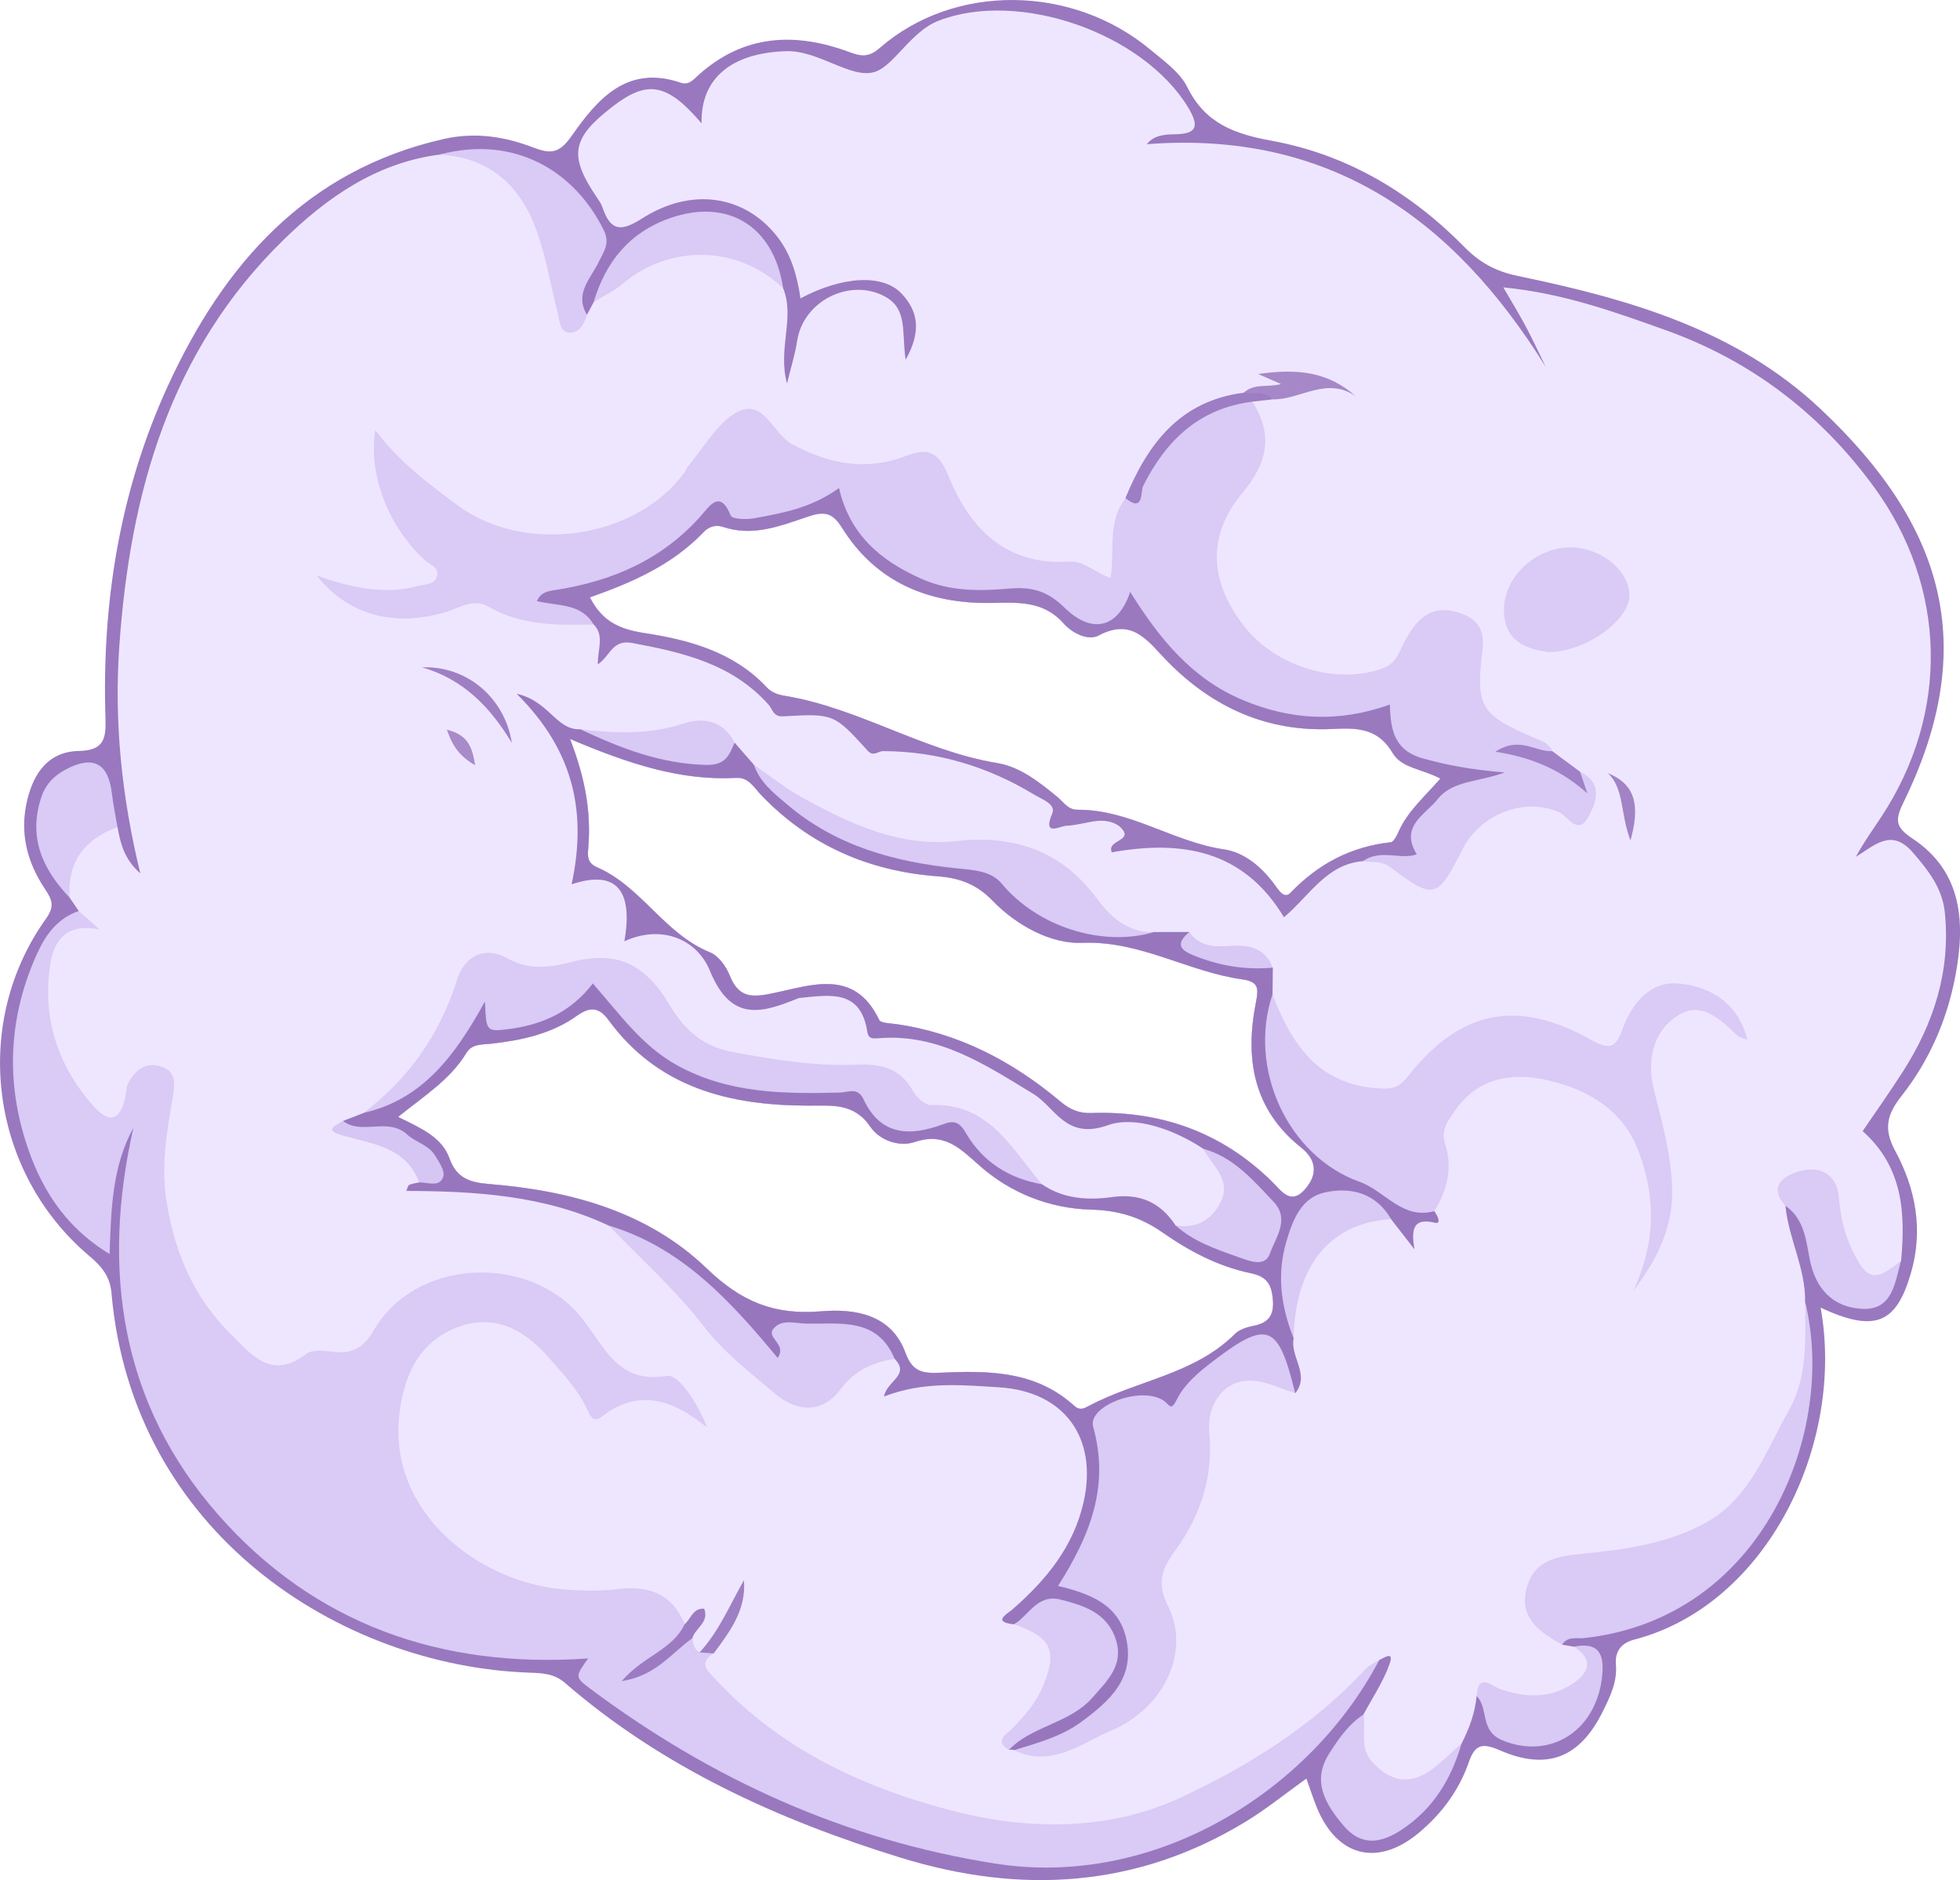 <?xml version="1.0" encoding="UTF-8"?>
<svg id="b" data-name="Слой 2" xmlns="http://www.w3.org/2000/svg" width="280.04" height="268.63" viewBox="0 0 280.04 268.63">
  <g id="c" data-name="Слой 1">
    <g>
      <path d="m279.38,139.44c1.42-7.5,1.07-14.86-6.13-19.63-2.6-1.71-2.45-2.77-1.21-5.32,10.9-22.37,5.61-39.55-11.91-56.04-12.1-11.4-27.53-15.75-43.26-19.02-3.17-.66-5.42-1.89-7.6-4.1-7.65-7.78-16.78-13.24-27.53-15.21-5.34-.97-9.54-2.47-12.1-7.67-1.05-2.12-3.31-3.71-5.22-5.31-11.21-9.38-28.1-9.56-38.74-.28-1.64,1.43-2.75,1.16-4.4.55-7.72-2.84-15-2.49-21.44,3.27-.73.65-1.41,1.54-2.57,1.14-7.72-2.65-11.96,2.41-15.61,7.62-1.82,2.6-3.08,2.55-5.59,1.59-4.06-1.55-8.27-2.17-12.69-1.17-19.65,4.47-31.4,17.9-39.36,35.2-6.92,15.04-9.49,31.1-8.95,47.63.09,2.91-.25,4.54-3.85,4.61-4.17.09-6.35,2.97-7.32,6.97-1.15,4.73-.03,8.93,2.55,12.79,1.06,1.58,1.35,2.49.08,4.26-10.72,15.03-7.95,36.19,6.24,48.14,1.74,1.47,2.95,2.88,3.16,5.31,2.98,34.17,32.6,53.28,59.73,54.22,1.84.07,3.5.11,5.07,1.47,13.98,12.1,30.45,19.55,47.9,24.95,17.14,5.3,33.8,4.37,49.43-5.18,2.91-1.78,5.58-3.95,8.59-6.11.58,1.63.99,2.88,1.48,4.1,2.89,7.1,8.74,8.56,14.63,3.62,3.25-2.73,5.73-6.08,7.11-10.09.89-2.55,1.97-2.73,4.39-1.68,6.79,2.96,11.47,1.09,14.75-5.55,1.03-2.08,2.08-4.23,1.87-6.64-.18-2.06.88-3.16,2.61-3.61,19.06-4.96,30.13-28.02,26.64-47.43,7.75,3.59,10.8,2.32,12.91-4.98,1.77-6.13.67-12.01-2.23-17.37-1.75-3.22-1.2-5.26.87-7.89,3.97-5.04,6.52-10.9,7.7-17.16Zm-112.6-44.97c6.48,6.62,14.34,10.17,23.72,9.68,3.46-.19,6.43-.06,8.46,3.41,1.31,2.23,4.28,2.29,6.84,3.69-2.42,2.75-4.71,4.73-5.95,7.54-.26.59-.71,1.5-1.14,1.55-5.69.63-10.37,3.09-14.32,7.22-.93.97-1.74-.44-2.29-1.18-1.85-2.51-4.3-4.59-7.23-5.02-7.23-1.06-13.44-5.71-20.92-5.66-1.37.01-1.99-1.1-2.85-1.81-2.6-2.13-5.34-4.32-8.61-4.86-10.61-1.74-19.78-7.87-30.36-9.61-1.01-.17-1.87-.45-2.61-1.24-4.72-5.04-11.11-6.76-17.47-7.73-3.67-.56-6.07-1.76-7.77-5.1,6.01-2.11,11.78-4.64,16.27-9.34.78-.81,1.77-1.06,2.74-.73,4.29,1.45,8.22-.15,12.13-1.46,2.2-.74,3.45-.72,4.87,1.56,4.83,7.77,12.3,10.88,21.19,10.77,3.85-.05,7.53-.41,10.5,2.94,1.14,1.28,3.41,2.54,4.98,1.71,4.91-2.61,7.07.86,9.82,3.67Zm14.94,74.34c-7.17-7.04-15.85-10.12-25.78-9.78-1.82.06-3.07-.51-4.44-1.65-6.86-5.76-14.57-9.81-23.57-11.07-.8-.11-2.09-.12-2.31-.58-3.52-7.37-9.63-4.97-15.11-3.83-2.99.63-4.94.74-6.23-2.48-.52-1.32-1.63-2.87-2.86-3.36-6.5-2.63-9.8-9.42-16.13-12.15-1.49-.65-1.32-1.75-1.23-2.87.37-4.85-.33-9.55-2.62-15.46,8.43,3.57,15.8,6,23.77,5.56,1.77-.1,2.53,1.4,3.54,2.45,6.87,7.18,15.38,10.88,25.18,11.61,3.13.23,5.59,1.12,7.87,3.47,3.43,3.56,8.36,6.22,12.8,6.04,8.33-.33,15.14,4.14,22.88,5.22,2.41.33,2.35,1.33,1.95,3.36-1.57,7.98-.37,15.23,6.45,20.65,2.21,1.76,2.43,3.81.64,5.91-2.11,2.49-3.46.27-4.8-1.04Zm-64.4,18.55c-6.72.57-11.42-1.38-16.36-6.14-8.43-8.11-19.51-11.11-31.02-12.04-2.78-.23-4.69-.8-5.71-3.65-1.09-3.06-4.01-4.28-7.35-5.95,3.75-3.02,7.47-5.35,9.76-9.14.81-1.33,2.24-1.17,3.57-1.32,4.33-.49,8.57-1.39,12.19-3.97,1.84-1.3,3.14-1.34,4.55.6,7.1,9.71,17.35,12.22,28.6,12.22,3.34.01,6.48-.41,8.82,3.04,1.3,1.9,4.07,2.92,6.32,2.16,4.23-1.42,6.43.86,9.24,3.35,4.44,3.94,10.01,6.15,15.95,6.31,3.86.1,7.03,1.04,10.16,3.22,3.82,2.67,8,4.9,12.61,5.85,2.27.47,2.98,1.49,3.2,3.6.23,2.21-.42,3.47-2.68,3.92-.96.19-2.07.52-2.72,1.17-5.8,5.79-13.99,6.63-20.82,10.26-.79.42-1.35.73-2.16,0-5.56-5.06-12.42-5.03-19.28-4.71-2.38.11-3.84-.16-4.82-2.85-2.02-5.56-7.34-6.33-12.05-5.93Z" fill="#9978bf" stroke-width="0"/>
      <path d="m277.88,130.43c-.35-3.5-2.32-6.01-4.56-8.61-3.09-3.57-5.48-1.02-8.16.6,1.17-2.14,2.43-3.88,3.61-5.67,9.82-14.86,9.43-32.88-1.04-47.2-7.68-10.49-17.58-18.05-29.86-22.42-7.29-2.6-14.57-5.24-23.08-6.07,1.36,2.34,2.38,4.01,3.3,5.75.97,1.84,1.84,3.74,2.76,5.61-13.22-21.3-31.01-33.81-56.99-31.82.93-1.2,2.39-1.4,3.87-1.41,3.17-.03,3.75-1,2.01-3.87-6.49-10.63-24.18-16.8-35.64-12.36-4.04,1.57-6.39,6.53-9.2,7.34-3.38.97-7.97-3.16-12.66-2.99-7.83.28-12.14,3.94-12,10.31-4.93-5.75-7.71-6.26-12.75-2.37-5.86,4.53-6.26,6.99-2.17,13.02.28.41.58.83.73,1.29,1.12,3.26,2.46,3.73,5.66,1.67,7.11-4.55,14.64-3.31,19.24,2.45,2.06,2.57,2.94,5.65,3.42,8.95,6.01-3.2,11.77-3.5,14.43-.7,2.33,2.46,2.92,5.33.6,9.47-.62-3.9.41-7.35-3.16-9.14-5-2.52-11.5.82-12.35,6.47-.27,1.83-.85,3.62-1.44,6.06-1.36-5,1.15-9.34-.54-13.57-1.42-3.17-4.02-4.72-7.29-5.44-8.21-1.82-14.68.94-19.79,7.38-.32.6-.64,1.21-.97,1.81-3.4,1.64-3.11-1.39-3.51-3.01-1.02-4.19-1.68-8.51-3.87-12.3-3.02-5.21-7.05-8.81-13.7-7.57-9,1.17-16.06,6.12-22.27,12.18-16.25,15.86-21.93,36.18-23.46,58.01-.75,10.75.3,21.44,3,32.51-2.36-2.09-2.83-4.34-3.26-6.61-.3-.6-.64-1.31-1.42-1.06-4.14,1.32-6.75,6.73-5.43,11.12.44.64.88,1.28,1.31,1.92-1,2.41-3.62,3.45-4.68,5.94-2.68,6.33,1.2,19.84,6.93,23.61,2.49,1.64,3.95.73,5.17-1.58.79-1.52,1.01-4.28,3.3-3.62,2.36.68.79,3.14.8,4.82,0,1.32-.31,2.64-.45,3.96-1.03,9.73,1.57,18.49,7.7,26.03,3.82,4.7,8.04,9.3,15.1,5.34.28-.16.66-.16.98-.14,4.29.35,6.9-1.85,9.49-5.12,7.78-9.8,24.24-7.46,28.77,3.97,1.09,2.75,2.66,4.04,5.51,4.02,2.79-.02,5.54.17,7.59,2.76-1.19-.63-2.48-1.45-3.43-1.06-8.33,3.46-12.07-2.71-16.45-7.61-.33-.37-.73-.68-1.12-.99-5.78-4.52-13.33-3.29-17.38,2.83-5.13,7.74-4.43,17.84,1.82,24.95,6.47,7.35,14.65,10.68,24.41,10.14,4.38-.24,8.72-.35,11.66,3.84.32-.06.59-.09.8-.09h.04c1.36.03.53,1.2.39,2.01-.03.13-.03.25-.01.35,0,.03.01.06.02.09.14.96.53,1.71,1.65,1.8.14-.09.27-.19.4-.29.2-.13.38-.28.56-.43.44-.35.84-.72,1.22-1.12-.33.36-.64.72-.91,1.11h-.01c-.07.1-.14.21-.21.32-.05.05-.1.1-.14.15-2.35,2.57.06,4.21,1.57,5.6,16.16,14.87,35.03,22.5,57.06,18.91,15.52-2.53,27.57-11.69,37.66-23.48.72-.31,2.17-1.38,1.48.57-.89,2.53-2.45,4.83-3.73,7.22-1.59,4.67-.84,7.45,2.51,9.38,3.4,1.96,6.88.96,9.81-2.83.6-.79,1.23-1.56,1.71-2.43,1.09-2.13,1.91-4.36,2.14-6.77,1.75-1.11,3.08.52,4.62.73,3.88.54,7.68.68,10.59-2.42,2.05-2.18,2.47-4.38-1.31-5.35-.56-.1-1.13-.19-1.69-.29-.6-.79-1.02-1.69-1.6-2.51-3.48-4.94-2.26-8.03,3.64-8.97,3.11-.5,6.25-.86,9.32-1.54,4.54-1,9.45-1.86,12.65-5.36,7.83-8.57,13.2-18.25,10.71-30.56.1-4.8-2.36-9.07-2.81-13.76.4-1.89,1.09-3.61,3.4-3.48,2.28.12,2.86,1.91,3.14,3.79.4,2.63,1.08,5.16,2.51,7.42,2.61,4.15,4.55,4.15,7.48.1.63-6.85.26-13.38-5.5-18.51,1.65-2.43,3.77-5.41,5.74-8.48,4.43-6.91,6.84-14.39,6.01-22.7Zm-148.51,62.86c-2.02-5.56-7.34-6.33-12.05-5.93-6.72.57-11.42-1.38-16.36-6.14-8.43-8.11-19.51-11.11-31.02-12.04-2.78-.23-4.69-.8-5.71-3.65-1.09-3.06-4.01-4.28-7.35-5.95,3.75-3.02,7.47-5.35,9.76-9.14.81-1.33,2.24-1.17,3.57-1.32,4.33-.49,8.57-1.39,12.19-3.97,1.84-1.3,3.14-1.34,4.55.6,7.1,9.71,17.35,12.22,28.6,12.22,3.34.01,6.48-.41,8.82,3.04,1.3,1.9,4.07,2.92,6.32,2.16,4.23-1.42,6.43.86,9.24,3.35,4.44,3.94,10.01,6.15,15.95,6.31,3.86.1,7.03,1.04,10.16,3.22,3.82,2.67,8,4.9,12.61,5.85,2.27.47,2.98,1.49,3.2,3.6.23,2.21-.42,3.47-2.68,3.92-.96.19-2.07.52-2.72,1.17-5.8,5.79-13.99,6.63-20.82,10.26-.79.42-1.35.73-2.16,0-5.56-5.06-12.42-5.03-19.28-4.71-2.38.11-3.84-.16-4.82-2.85Zm37.41-98.82c6.48,6.62,14.34,10.17,23.72,9.68,3.46-.19,6.43-.06,8.46,3.41,1.31,2.23,4.28,2.29,6.84,3.69-2.42,2.75-4.71,4.73-5.95,7.54-.26.59-.71,1.5-1.14,1.55-5.69.63-10.37,3.09-14.32,7.22-.93.97-1.74-.44-2.29-1.18-1.85-2.51-4.3-4.59-7.23-5.02-7.23-1.06-13.44-5.71-20.92-5.66-1.37.01-1.99-1.1-2.85-1.81-2.6-2.13-5.34-4.32-8.61-4.86-10.61-1.74-19.78-7.87-30.36-9.61-1.01-.17-1.87-.45-2.61-1.24-4.72-5.04-11.11-6.76-17.47-7.73-3.67-.56-6.07-1.76-7.77-5.1,6.01-2.11,11.78-4.64,16.27-9.34.78-.81,1.77-1.06,2.74-.73,4.29,1.45,8.22-.15,12.13-1.46,2.2-.74,3.45-.72,4.87,1.56,4.83,7.77,12.3,10.88,21.19,10.77,3.85-.05,7.53-.41,10.5,2.94,1.14,1.28,3.41,2.54,4.98,1.71,4.91-2.61,7.07.86,9.82,3.67Zm14.94,74.34c-7.17-7.04-15.85-10.12-25.78-9.78-1.82.06-3.07-.51-4.44-1.65-6.86-5.76-14.57-9.81-23.57-11.07-.8-.11-2.09-.12-2.31-.58-3.52-7.37-9.63-4.97-15.11-3.83-2.99.63-4.94.74-6.23-2.48-.52-1.32-1.63-2.87-2.86-3.36-6.5-2.63-9.8-9.42-16.13-12.15-1.49-.65-1.32-1.75-1.23-2.87.37-4.85-.33-9.55-2.62-15.46,8.43,3.57,15.8,6,23.77,5.56,1.77-.1,2.53,1.4,3.54,2.45,6.87,7.18,15.38,10.88,25.18,11.61,3.13.23,5.59,1.12,7.87,3.47,3.43,3.56,8.36,6.22,12.8,6.04,8.33-.33,15.14,4.14,22.88,5.22,2.41.33,2.35,1.33,1.95,3.36-1.57,7.98-.37,15.23,6.45,20.65,2.21,1.76,2.43,3.81.64,5.91-2.11,2.49-3.46.27-4.8-1.04Zm-77.2,62.12c.26-.54.49-1.11.7-1.7-.19.59-.43,1.15-.7,1.7-.19.42-.39.84-.6,1.25-.38.74-.92,1.35-1.47,1.94.82-.96,1.51-2.03,2.07-3.19Z" fill="#eee6fe" stroke-width="0"/>
      <path d="m101.99,236.23c-2.27,1.42-.92,2.45.27,3.73,9.37,10.11,21.43,15.64,34.37,18.9,10.71,2.69,21.98,2.69,32.15-2.06,9.66-4.52,18.83-10.25,26.26-18.26.54-.58,1.34-.92,2.03-1.37-9.81,18.73-32,32.7-54.87,29.1-21.49-3.38-40.56-12.07-57.86-24.98-2.22-1.66-2.17-1.73-.31-4.33-20.95,1.47-39.12-4.88-52.89-20.58-13.87-15.82-16.7-34.85-12.08-55.24-3.01,5.52-3.18,11.41-3.4,18.04-6.66-4.04-10.03-9.83-12.04-16.24-2.82-8.99-2.27-17.99,1.69-26.71,1.28-2.81,2.96-5.03,5.95-6.07.73.65,1.46,1.3,2.97,2.65-5.11-1.06-6.61,2.02-7.07,5.07-1.1,7.42.98,14.12,5.92,19.86,2.32,2.69,4,2.78,4.84-1.07.14-.65.11-1.37.41-1.93.92-1.75,2.31-2.95,4.42-2.42,2.39.6,2.29,2.4,1.95,4.37-.86,5-1.74,9.87-.88,15.14,1.2,7.35,3.93,13.62,9.18,18.82,3.02,2.99,5.8,6.59,10.73,2.81.87-.67,2.61-.47,3.9-.3,2.68.36,4.44-.75,5.71-2.98,5.98-10.5,22.27-11.03,29.6-2.07,3.6,4.41,5.25,9.67,12.42,8.47,1.54-.26,4.36,3.89,5.68,7.4-5.13-4.2-9.97-5.56-15.12-1.53-1.13.88-1.6-.15-2.07-1.16-1.35-2.89-3.55-5.14-5.64-7.52-3.68-4.21-8.09-6.12-13.29-3.96-5.28,2.19-7.3,7.15-7.88,12.42-1.54,13.87,11.29,23.76,23.29,24.84,2.64.24,5.36.3,7.98-.02,4.46-.55,7.73.73,9.53,5.01-.11,3.78-3.58,4.34-5.41,6.01,2.46-.32,3.48-3.87,6.52-4,.06.82.2,1.6,1.03,2.03.72-.54,1.41-.64,2.04.13Z" fill="#d9caf6" stroke-width="0"/>
      <path d="m223.19,234.99c-3.12-1.76-6.15-3.71-5.09-7.97,1.03-4.12,4.3-4.67,8.07-5.03,6.05-.57,12.21-1.47,17.59-4.45,6.26-3.46,8.54-10.2,11.83-16.03,2.74-4.85,2.32-10.19,2.33-15.46,4.52,18.3-5.88,45.17-31.58,48-1.11.12-2.37-.3-3.14.94Z" fill="#d9caf6" stroke-width="0"/>
      <path d="m83.86,44.97c-.38,1.35-1.13,2.67-2.57,2.55-1.33-.11-1.32-1.71-1.6-2.78-.97-3.8-1.62-7.71-2.89-11.41-2.26-6.61-6.66-10.85-14.02-11.24,10.75-2.87,19.34,2.36,23.49,10.81.93,1.9.01,2.98-.71,4.5-1.11,2.34-3.54,4.52-1.7,7.57Z" fill="#d9caf6" stroke-width="0"/>
      <path d="m194.81,244.97c.39,2.23-.6,4.68,1.19,6.7,2.63,2.97,5.54,3.47,8.73,1.03,1.44-1.1,2.74-2.4,4.1-3.61-1.46,5.08-4.05,9.36-8.55,12.33-2.97,1.96-5.79,2.45-8.37-.63-2.56-3.06-4.52-6.29-1.99-10.26,1.33-2.08,2.74-4.15,4.88-5.55Z" fill="#d9caf6" stroke-width="0"/>
      <path d="m255.09,172.29c-2.53-2.86-.17-4.28,1.92-4.92,2.89-.88,5.41.32,5.71,3.61.24,2.67.75,5.18,1.88,7.55,2.13,4.46,3.28,4.69,7.02,1.59-.88,3.12-1.19,7.13-5.58,6.89-4.18-.23-6.7-2.86-7.51-7.27-.49-2.65-.81-5.66-3.44-7.46Z" fill="#d9caf6" stroke-width="0"/>
      <path d="m111.9,41.21c-6.22-6.04-15.98-6.49-22.9-.69-1.25,1.05-2.78,1.77-4.18,2.64,1.72-5.75,5.12-9.98,10.93-12,8.3-2.89,14.85,1.2,16.15,10.06Z" fill="#d9caf6" stroke-width="0"/>
      <path d="m16.78,118.18c-4.7,1.71-7.14,4.95-6.85,10.06-3.87-4.08-5.93-8.62-4.02-14.35.63-1.89,1.86-3.09,3.51-3.96,3.89-2.05,6.04-.91,6.56,3.39.2,1.63.53,3.24.8,4.86Z" fill="#d9caf6" stroke-width="0"/>
      <path d="m210.98,242.32c.21-3.39,2.08-1.44,3.36-.99,3.58,1.24,7.1,1.4,10.34-.76,2.32-1.54,3.12-3.42.19-5.29,3.45-.69,4.37.92,4.05,4.11-.78,7.94-7.44,12.07-14.23,9.28-3.34-1.37-1.94-4.59-3.72-6.35Z" fill="#d9c9f5" stroke-width="0"/>
      <path d="m178.95,57.39c2.94,4.71,2.21,8.68-1.41,13-5.16,6.16-4.73,12.76.25,19.12,4.6,5.86,13.26,8.33,19.72,6,1.96-.71,2.28-2.13,3.02-3.55,1.62-3.14,3.66-5.7,7.77-4.47,2.51.75,3.88,2.28,3.53,5.16-1.02,8.47-.37,9.47,7.66,12.89.9.38,1.89.72,2.29,1.77-.38.33-.82.55-1.32.61-1.03.12-1.86-.58-1.8-.57,2.05-.15,3.86,3.25,7.07,2.89,3.14,1.52,2.51,4.01,1.33,6.29-1.59,3.07-3.03.08-4.32-.49-4.87-2.15-11.22.21-13.81,5.35-3.58,7.11-4.01,7.22-10.41,2.43-1.18-.88-2.54-.53-3.8-.79.02-.17-.01-.35.06-.49,1.24-2.61,5.24-.47,5.46-1.98.4-2.76,1.74-4.54,3.37-6.39,2.07-2.36,4.65-3.5,6.56-3.43-4.2-.49-10.44.25-12.46-6.98-.47-1.67-1.5-.74-2.36-.61-13.41,1.93-24.17-2.37-32.05-13.55-.52-.74-.57-2.92-2.66-1-3.23,2.97-6.61,1.62-9.34-.94-2.02-1.89-4.13-2.35-6.76-2.27-4.62.15-9.22.47-13.67-1.73-5.24-2.59-9.82-5.59-11.5-11.52-5.68,1.41-10.84,5.16-16.87,1.8-1.11-.62-1.99.96-2.74,1.77-5.74,6.14-13.02,8.91-21.18,9.78-.66.06.19,1.13,0,.5-.07-.24,0-.36.22-.38,2.86-.21,5.63-.25,6.02,3.63-5.16.07-10.3.19-15-2.55-2.18-1.27-4.21.2-6.21.79-7.28,2.12-13.84.46-18.38-5.26,5.08,1.81,9.73,2.78,14.48,1.51.99-.27,2.6-.14,2.77-1.64.14-1.13-1.13-1.44-1.84-2.1-5.14-4.75-8.06-12.21-7.02-18.53,3.39,4.51,7.56,7.63,11.76,10.74,9.62,7.12,25.47,4.86,32.45-4.74.19-.27.28-.62.49-.86,2.26-2.63,4.07-6.09,6.92-7.67,3.87-2.15,5.16,3.05,7.91,4.53,5.31,2.87,10.62,3.86,16.22,1.71,3.46-1.34,4.79-.47,6.2,2.97,3.07,7.5,8.23,12.69,17.22,12.1,2.12-.14,3.57,1.58,5.88,2.32.66-3.88-.51-8.06,2.15-11.37,1.89-.39,1.75-2.22,2.4-3.47,3.6-6.9,9.76-10.94,15.75-10.31Z" fill="#d9caf6" stroke-width="0"/>
      <path d="m204.94,173.05c-.68-.81-1.76-.87-2.6-1.35-3.97-2.28-8.75-3.36-12.07-6.47-6.58-6.18-9.37-14.07-8.45-23.16.01-1.27.03-2.54.04-3.81-2.64-1.53-5.7-1.27-8.54-1.92-1.89-.44-3.52-.76-3.39-3.18-1.67,0-3.34.01-5,.01-.12,0-.23.01-.34.01-7.01.28-13.73-1.31-18.96-5.82-3.11-2.69-6.08-4.23-9.95-4.69-10.83-1.28-20.43-5.19-27.96-13.4-.92-1.05-1.84-2.11-2.76-3.16-3,2.2-6.31,2.02-9.69,1.27-4.15-.92-8.24-2.07-12.35-3.18-3.45.15-4.46-4.05-9.1-5.07,8.39,8.31,9.99,17.26,7.85,27.22,6.29-2.09,8.84.71,7.54,8.14,5.5-2.5,10.44-.15,12.21,4.19,2.96,7.24,7.17,6.17,12.42,4.04.15-.07.32-.13.48-.14,4.19-.4,8.63-1.28,9.59,4.79.17,1.04.66,1.05,1.69.97,8.53-.68,15.18,3.79,22.03,7.95,3.17,1.94,4.63,6.63,10.66,4.48,3.84-1.38,9.44.59,13.62,3.36,3.01,2.37,5.87,4.91,8.34,7.83,1.45,1.73,1.36,3.78.14,5.58-1.22,1.82-3.04,1.05-4.52.4-2.57-1.12-5.34-1.68-7.9-2.84-2.17-3.3-5.06-4.62-9.11-4.06-3.41.47-6.92.27-9.97-1.82-3.13-2.18-6.92-3.64-9.03-6.93-1.77-2.76-3.79-3.38-6.72-2.53-2.89.84-5.86.86-7.65-1.94-1.82-2.87-4.21-3.23-7.25-3-12.17.92-22.78-2.11-30.36-12.48-1.81-2.48-3.76-2.96-6.16-.57-1.93,1.91-4.46,2.88-7.06,3.56-1.28.33-2.76.81-3.67-.56-.64-.96-1.19-1.46-1.69-1.64h-.02c-1.31-.46-2.19,1.28-2.88,2.52-3.37,6.07-8.51,10.12-14.44,13.37-.98.38-1.97.76-2.95,1.14.35,2.39,2.35,1.7,3.68,1.72,2.82.05,5.04,1.36,7.18,2.87,1.8,1.27,2.37,2.78.02,4.19-.48.11-.99.16-1.43.36-.18.08-.23.46-.41.86,9.95.03,19.76.64,28.91,4.95,3.79,2.96,8.11,5.12,11.98,7.98,3.52,2.61,6.17,5.96,9.08,9.12,1.01,1.1,3.34,3.5,4.08.95,1.03-3.54,3.18-2.58,5.29-2.81,4.1-.43,7.34,1.46,10.43,3.81h.01c2.27,2.33-1.15,3.15-1.53,5.38,5.59-2.19,11.05-1.65,16.45-1.32,9.36.59,14.1,7.24,12.09,16.31-1.44,6.48-5.37,11.21-10.18,15.42-.76.66-3,1.79.24,2.14,1.08-.79,2.47-.72,3.67-1.36,3.6-1.92,6.52-.25,8.7,2.51,2.4,3.04.48,5.57-1.64,7.9-2.19,2.39-5.02,3.74-7.84,5.19-1.54.79-4.08.85-3.63,3.69l.38-.03.38.07c4.65.56,8.35-1.68,11.78-4.31,7.78-5.96,7.45-13.68-.87-18.85-1.88-1.17-2.24-1.98-1.17-3.83,3.09-5.37,4.08-11.12,3.31-17.29-.38-3.09,2.59-6.12,5.19-4.8,4.84,2.45,6.41-.88,8.75-3.47,1.11-1.24,2.49-2.19,3.89-3.09,4.64-2.96,5.04-2.82,7.62,2.17.44.87.85,1.81,1.65,2.46,2.16-2.68-.8-5.21-.23-7.84-.98-4.57-1-9.13.29-13.63,1.57-5.46,4.31-6.94,9.62-5.24,1.4.45,2.88.77,4,1.85.87,1.12,1.74,2.24,3.35,4.32-.6-3.36.15-4.44,2.88-3.81,1.08.25.36-1.06-.04-1.65Zm-49-14.02c-1.82.06-3.07-.51-4.44-1.65-6.86-5.76-14.57-9.81-23.57-11.07-.8-.11-2.09-.12-2.31-.58-3.52-7.37-9.63-4.97-15.11-3.83-2.99.63-4.94.74-6.23-2.48-.52-1.32-1.63-2.87-2.86-3.36-6.5-2.63-9.8-9.42-16.13-12.15-1.49-.65-1.32-1.75-1.23-2.87.37-4.85-.33-9.55-2.62-15.46,8.43,3.57,15.8,6,23.77,5.56,1.77-.1,2.53,1.4,3.54,2.45,6.87,7.18,15.38,10.88,25.18,11.61,3.13.23,5.59,1.12,7.87,3.47,3.43,3.56,8.36,6.22,12.8,6.04,8.33-.33,15.14,4.14,22.88,5.22,2.41.33,2.35,1.33,1.95,3.36-1.57,7.98-.37,15.23,6.45,20.65,2.21,1.76,2.43,3.81.64,5.91-2.11,2.49-3.46.27-4.8-1.04-7.17-7.04-15.85-10.12-25.78-9.78Zm-2.47,41.82c-5.56-5.06-12.42-5.03-19.28-4.71-2.38.11-3.84-.16-4.82-2.85-2.02-5.56-7.34-6.33-12.05-5.93-6.72.57-11.42-1.38-16.36-6.14-8.43-8.11-19.51-11.11-31.02-12.04-2.78-.23-4.69-.8-5.71-3.65-1.09-3.06-4.01-4.28-7.35-5.95,3.75-3.02,7.47-5.35,9.76-9.14.81-1.33,2.24-1.17,3.57-1.32,4.33-.49,8.57-1.39,12.19-3.97,1.84-1.3,3.14-1.34,4.55.6,7.1,9.71,17.35,12.22,28.6,12.22,3.34.01,6.48-.41,8.82,3.04,1.3,1.9,4.07,2.92,6.32,2.16,4.23-1.42,6.43.86,9.24,3.35,4.44,3.94,10.01,6.15,15.95,6.31,3.86.1,7.03,1.04,10.16,3.22,3.82,2.67,8,4.9,12.61,5.85,2.27.47,2.98,1.49,3.2,3.6.23,2.21-.42,3.47-2.68,3.92-.96.19-2.07.52-2.72,1.17-5.8,5.79-13.99,6.63-20.82,10.26-.79.42-1.35.73-2.16,0Z" fill="#9776be" stroke-width="0"/>
      <path d="m204.93,173.05c-4.58,1.26-7.05-2.9-10.65-4.18-10.3-3.67-16.03-16.2-12.47-26.79,2.75,7.15,6.53,12.95,15.32,13.44,1.99.11,2.81-.2,4-1.7,7.46-9.47,15.59-11.2,26.18-5.26,2.83,1.59,3.57,1.04,4.53-1.58,1.34-3.64,3.97-6.79,7.9-6.46,4.46.38,8.51,2.58,9.94,8.06-.71-.3-1.18-.36-1.46-.63-2.44-2.29-5.13-5.05-8.57-2.8-3.67,2.4-4.34,6.64-3.32,10.67,1.18,4.66,2.46,9.22,2.58,14.09.14,5.62-2.25,10.16-5.56,14.56,3.13-6.63,3.33-13.25.75-20.02-2.26-5.93-7.24-8.72-12.73-10.05-4.89-1.19-10.02-.65-13.41,4.19-1.04,1.49-2.17,2.82-1.47,4.95,1.11,3.37.25,6.55-1.55,9.51Z" fill="#d9caf6" stroke-width="0"/>
      <path d="m144.91,250.06c3.32-1.04,6.69-1.91,9.57-4.03,4.04-2.96,7.67-6.21,6.44-11.87-1.06-4.91-5.16-6.46-9.75-7.56,4.5-7.09,7.42-14.19,5.02-22.72-.84-2.97,6.66-5.87,9.97-3.82,1.04.64,1.07,1.73,2.05-.22.99-1.98,2.89-3.64,4.7-5.04,8.2-6.33,9.69-5.77,12.14,4.24-2.05-.62-4.09-1.68-6.17-1.77-3.96-.19-6.49,3.34-6.1,7.46.58,6.17-1.21,11.8-4.83,16.76-1.87,2.56-2.78,4.59-1.08,7.95,3.21,6.31-.3,14.53-8.14,17.84-4.19,1.77-8.56,5.4-13.84,2.78Z" fill="#d9caf6" stroke-width="0"/>
      <path d="m203.22,108.34c-4.47-1.26-4.51-4.89-4.65-7.67-7.31,2.62-14.21,2.23-21.11-.69-7.19-3.04-11.86-8.79-15.98-15.41-1.72,5.16-5.43,6.11-9.38,2.26-2.36-2.3-4.53-3.02-7.79-2.74-4.23.36-8.49.47-12.71-1.41-5.93-2.63-10.25-6.44-11.72-12.95-4.02,2.89-8.13,3.59-12.18,4.33-1.08.2-3.08.12-3.29-.39-1.53-3.74-2.96-1.45-4.22-.02-5.56,6.31-12.72,9.4-20.85,10.65-1.02.15-2.09.32-2.63,1.59,3.04.72,6.31.28,8.11,3.34,1.6,1.59.53,3.61.6,5.7,1.79-1.23,2.05-3.6,4.91-3.06,7.28,1.36,14.29,2.98,19.49,8.82.56.63.65,1.74,2.04,1.66,7.28-.41,7.3-.38,12.12,4.92.82.9,1.46.05,2.19.05,7.81.02,15.01,2.22,21.65,6.25,1.06.64,3.1,1.33,2.52,2.67-1.43,3.34,1.07,1.79,2.01,1.75,1.47-.06,2.91-.54,4.39-.69,1.37-.15,2.85.2,3.65,1.23,1.31,1.66-2.28,1.52-1.54,3.25,10.05-1.8,18.83-.31,24.6,9.28,3.68-3.11,6.08-7.59,11.29-8.02,2.48-1.79,5.48-.13,7.68-.98-2.48-4.02,1.23-5.65,2.98-7.87,2.15-2.7,5.7-2.4,9.59-3.82-4.7-.39-8.25-1.04-11.77-2.03Zm-18.83,19.22c-.93.97-1.74-.44-2.29-1.18-1.85-2.51-4.3-4.59-7.23-5.02-7.23-1.06-13.44-5.71-20.92-5.66-1.37.01-1.99-1.1-2.85-1.81-2.6-2.13-5.34-4.32-8.61-4.86-10.61-1.74-19.78-7.87-30.36-9.61-1.01-.17-1.87-.45-2.61-1.24-4.72-5.04-11.11-6.76-17.47-7.73-3.67-.56-6.07-1.76-7.77-5.1,6.01-2.11,11.78-4.64,16.27-9.34.78-.81,1.77-1.06,2.74-.73,4.29,1.45,8.22-.15,12.13-1.46,2.2-.74,3.45-.72,4.87,1.56,4.83,7.77,12.3,10.88,21.19,10.77,3.85-.05,7.53-.41,10.5,2.94,1.14,1.28,3.41,2.54,4.98,1.71,4.91-2.61,7.07.86,9.82,3.67,6.48,6.62,14.34,10.17,23.72,9.68,3.46-.19,6.43-.06,8.46,3.41,1.31,2.23,4.28,2.29,6.84,3.69-2.42,2.75-4.71,4.73-5.95,7.54-.26.59-.71,1.5-1.14,1.55-5.69.63-10.37,3.09-14.32,7.22Z" fill="#9a79bf" stroke-width="0"/>
      <path d="m148.88,169.21c-4.65-.81-8.41-3.16-10.78-7.17-1-1.69-1.64-2.05-3.41-1.39-4.63,1.72-8.87,1.67-11.31-3.58-.83-1.79-2.18-.99-3.39-.96-7.98.19-15.85.16-23.21-3.88-5.13-2.82-8.31-7.45-12.08-11.71-3.25,4.24-7.58,6.03-12.47,6.57-2.75.31-2.77.13-2.94-4-4.2,7.61-8.83,13.99-17.34,15.92,6.52-4.96,10.93-11.27,13.41-19.18.92-2.93,3.63-4.85,7.22-2.86,2.79,1.54,5.65,1.37,8.68.57,6.85-1.8,10.81.01,14.49,6.18,2.03,3.4,4.69,5.8,8.86,6.58,5.88,1.09,11.74,2.07,17.74,1.82,3.33-.14,6.25.41,8.07,3.73.5.92,1.76,2.08,2.63,2.04,8.27-.32,11.49,6.24,15.81,11.3Z" fill="#d9caf6" stroke-width="0"/>
      <path d="m86.96,175.1c10.44,3.13,17.43,10.8,24.15,18.92,1.38-1.98-1.66-2.84-.62-4.15,1.15-1.45,3.07-.79,4.63-.76,4.83.11,10.21-.97,12.71,5.05-3.06.46-5.74,1.67-7.62,4.2-2.92,3.94-6.62,3.2-9.53.72-3.48-2.97-7.15-5.73-10.07-9.51-4.03-5.22-9.05-9.69-13.65-14.48Z" fill="#d9caf6" stroke-width="0"/>
      <path d="m164.92,133.17c-7.55,2.22-16.75-.83-21.8-6.92-1.53-1.84-4.07-1.94-6.4-2.18-8.89-.9-17.3-3.2-24.27-9.14-1.87-1.59-3.9-3.15-4.73-5.66,2.3,1.58,4.49,3.35,6.92,4.69,6.85,3.77,13.86,7.1,22.05,6.21,8.12-.88,14.92,1.31,19.99,8.17,1.96,2.65,4.47,4.98,8.24,4.83Z" fill="#d9caf6" stroke-width="0"/>
      <path d="m221.08,93.17c-2.89-.5-6.19-1.38-6.2-6.03-.01-4.69,4.46-8.9,9.49-8.93,4.28-.02,8.37,3.26,8.44,6.77.07,3.57-6.2,8.24-11.74,8.19Z" fill="#d9cbf6" stroke-width="0"/>
      <path d="m144.89,232.09c2.13-1.32,3.36-4.36,6.6-3.55,3.43.86,6.78,1.94,7.97,5.82,1.1,3.61-1.27,5.79-3.37,8.19-3.26,3.72-8.59,3.99-11.94,7.47-2.11-1.22-.45-2.16.34-2.93,1.9-1.86,3.56-3.83,4.59-6.32,2.03-4.9,1.1-6.89-4.19-8.68Z" fill="#d9caf6" stroke-width="0"/>
      <path d="m171.9,164.13c4.37,1.2,7.17,4.52,10.09,7.61,2.35,2.49.23,5.15-.55,7.38-.72,2.06-3.1.99-4.78.4-3.09-1.09-6.19-2.18-8.7-4.43,3.04.52,5.27-.89,6.49-3.44,1.49-3.12-1.27-5.15-2.55-7.53Z" fill="#d9c9f5" stroke-width="0"/>
      <path d="m184.83,191.21c-1.8-4.53-2.45-9.11-1.01-13.92.94-3.15,2.17-6.23,5.57-6.94,3.71-.77,7.24.14,9.36,3.84-8.73.55-13.7,6.63-13.92,17.02Z" fill="#d8c9f5" stroke-width="0"/>
      <path d="m104.95,106.11c-.75,1.81-1.3,3.25-4.06,3.18-6.51-.15-12.27-2.41-17.98-5.09,5.01.6,9.92.78,14.9-.86,2.65-.88,5.62-.37,7.14,2.77Z" fill="#d9c9f5" stroke-width="0"/>
      <path d="m49,160.16c2.73,2.08,6.43-.59,9.19,1.95,1.17,1.08,3.01,1.47,3.93,2.93.59.94,1.48,2.25,1.22,3.07-.51,1.59-2.21.81-3.45.83-1.83-4.99-6.59-5.48-10.71-6.64-3.03-.85-1.42-1.34-.18-2.15Z" fill="#d6c6f3" stroke-width="0"/>
      <path d="m178.95,57.39c-7.57.95-12.33,5.48-15.62,12.04-.4.8.14,3.9-2.53,1.74,3.18-7.78,7.83-13.91,16.91-15.06,1.49-.2,3.24-1.52,4.11.95-.96.11-1.91.22-2.87.33Z" fill="#9d7dc3" stroke-width="0"/>
      <path d="m181.82,57.06c-1.13-1.34-2.73-.66-4.11-.95,1.49-1.39,3.47-.72,5.32-1.24-.81-.36-1.52-.66-3.27-1.43,5.74-.84,10.06-.27,13.95,3.18-4.19-2.91-7.94.54-11.89.44Z" fill="#a688c8" stroke-width="0"/>
      <path d="m181.85,138.26c-3.96.36-7.73-.28-11.43-1.8-2.36-.97-2.02-1.95-.5-3.31,1.5,2.21,3.77,2.14,6.04,1.99,2.63-.18,4.82.39,5.89,3.12Z" fill="#d7c8f4" stroke-width="0"/>
      <path d="m60.3,95.35c6.42-.25,11.83,4.36,12.83,10.8-3.04-5.05-6.89-9.1-12.83-10.8Z" fill="#9f7fc3" stroke-width="0"/>
      <path d="m225.74,110.25c.36,1.04.72,2.08,1.07,3.12-3.56-3.17-7.6-5.12-13.16-5.96,3.5-2.3,5.78.09,8.13-.09,1.32.98,2.63,1.96,3.95,2.93Z" fill="#a080c6" stroke-width="0"/>
      <path d="m98.92,234.07c-2.97,2.09-5.19,5.38-10.08,6.12,3.01-3.55,7.29-4.47,8.98-8.13.9-.74,1.15-2.32,2.79-2.21.76,1.97-1.29,2.76-1.69,4.22Z" fill="#9c7bc2" stroke-width="0"/>
      <path d="m101.99,236.23c-.68-.04-1.36-.09-2.04-.13,2.78-3.02,4.33-6.78,6.34-10.32.36,4.21-1.99,7.33-4.31,10.45Z" fill="#9e7fc3" stroke-width="0"/>
      <path d="m229.72,110.46c3.94,1.62,4.64,4.54,3.24,9.64-1.49-3.93-.87-7.43-3.24-9.64Z" fill="#a283c5" stroke-width="0"/>
      <path d="m67.89,109.35c-2.28-1.36-3.22-2.73-4.04-5.09,2.92.73,3.6,2.31,4.04,5.09Z" fill="#a88bc9" stroke-width="0"/>
    </g>
  </g>
</svg>